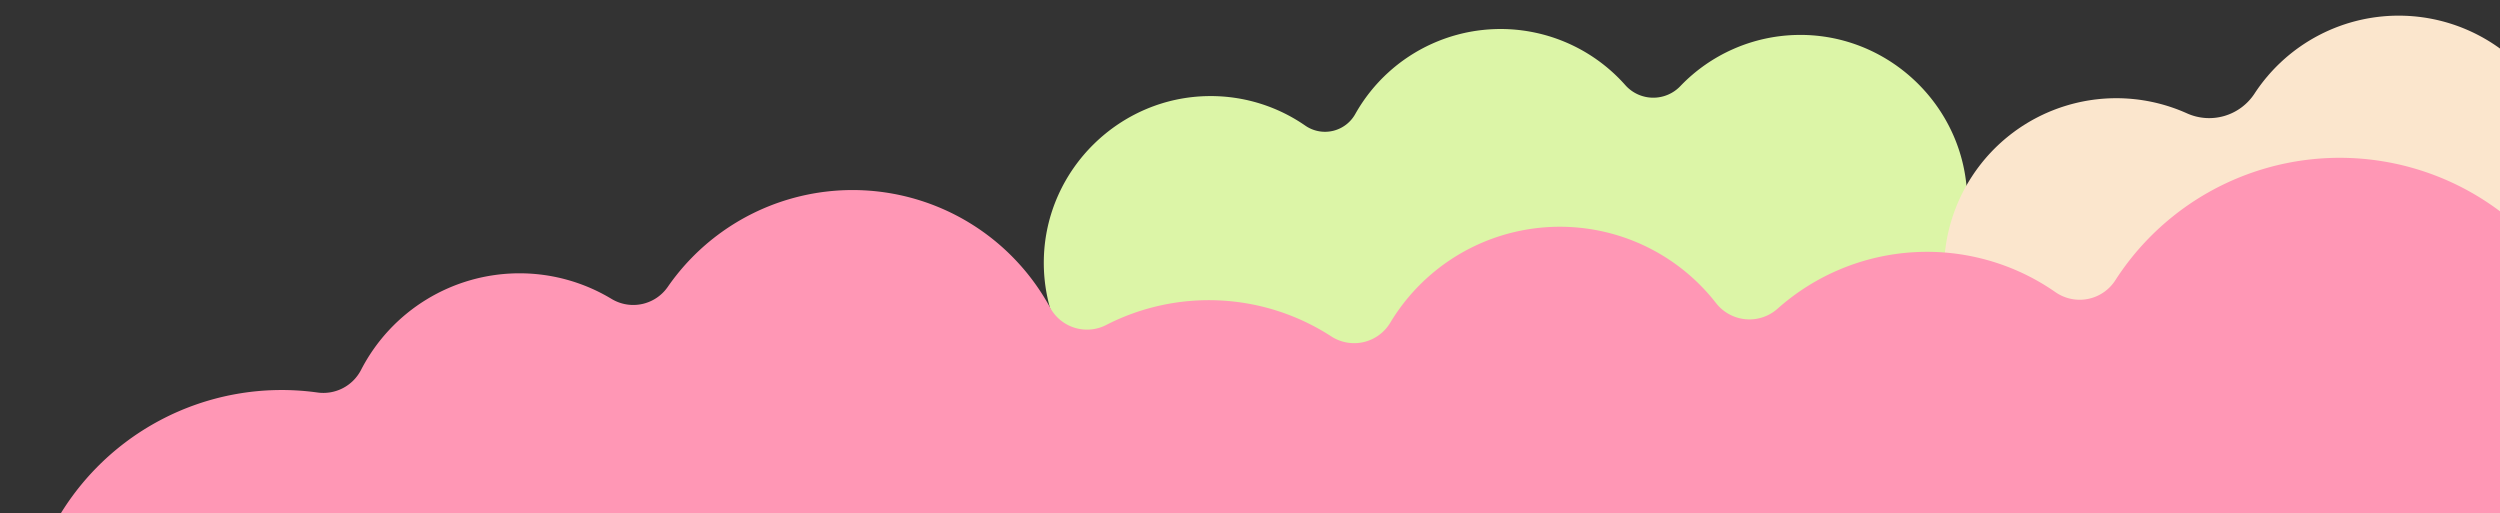 <svg xmlns="http://www.w3.org/2000/svg" xmlns:xlink="http://www.w3.org/1999/xlink" width="1267" height="260" viewBox="0 0 1267 260">
  <rect x="0" y="0" width="1267" height="260" fill="#333333" stroke="none"/>
  <defs>
    <clipPath id="clip-path">
      <rect id="長方形_461" data-name="長方形 461" width="1267" height="260" transform="translate(-4445 12664)" fill="#fff" stroke="#707070" stroke-width="1"/>
    </clipPath>
    <clipPath id="clip-path-2">
      <rect id="長方形_459" data-name="長方形 459" width="468" height="203" fill="#dcf5a7"/>
    </clipPath>
    <clipPath id="clip-path-3">
      <rect id="長方形_312" data-name="長方形 312" width="316.229" height="221.489" fill="#f5dd8e"/>
    </clipPath>
  </defs>
  <g id="マスクグループ_49" data-name="マスクグループ 49" transform="translate(4445 -12664)" clip-path="url(#clip-path)">
    <g id="グループ_719" data-name="グループ 719" transform="translate(76 428.695)">
      <g id="グループ_717" data-name="グループ 717" transform="translate(-3992 12250)" clip-path="url(#clip-path-2)">
        <path id="パス_2346" data-name="パス 2346" d="M381.241,3.03a84.193,84.193,0,0,0-58.6,25.874A18.958,18.958,0,0,1,294.75,28.5a84.475,84.475,0,0,0-136.85,14.5,17.561,17.561,0,0,1-25.233,6.078A84.087,84.087,0,0,0,84.12,34c-45.474.2-83.028,37-84.1,82.466A84.5,84.5,0,0,0,84.5,203c31.466,0,58.86-8.488,73.4-34,2.374-4.166,7.606-7.279,12.1-8.716,4.7-1.51,8.906-9.407,13.615-6.16A84.465,84.465,0,0,0,292.16,143.3a19.255,19.255,0,0,1,28.268.41A84.485,84.485,0,0,0,467.976,85.454c-1.1-46.472-40.265-83.644-86.735-82.424" fill="#dcf5a7"/>
      </g>
      <g id="グループ_521" data-name="グループ 521" transform="translate(-3531.039 12235.305) rotate(2)" clip-path="url(#clip-path-3)">
        <path id="パス_2181" data-name="パス 2181" d="M228.888,0a87.283,87.283,0,0,0-74.74,42.146,27.431,27.431,0,0,1-33.9,11.1A87.343,87.343,0,1,0,145.393,199.4c20.862-18.58,48.549-27.261,76.4-25.016q3.517.283,7.109.285A87.333,87.333,0,0,0,228.9,0" fill="#fbe6cd"/>
      </g>
      <g id="グループ_512" data-name="グループ 512" transform="translate(-4626 12315.285)">
        <path id="パス_1901" data-name="パス 1901" d="M1939.02,280.315a135.021,135.021,0,0,1-109.391-54.981,113.935,113.935,0,0,1-208.25-17.385,100.266,100.266,0,0,1-144.7,12.145,113.919,113.919,0,0,1-220.4,8.649,113.889,113.889,0,0,1-163.86-21.973,90.288,90.288,0,0,1-66.144,41.648A131.336,131.336,0,0,1,823.7,368.918c-.66.709-1.328,1.412-2.011,2.106-44.145,44.864-119.481,40.419-157.436-13.886-22.065-31.569-22.057-84.034-.074-115.662A102.452,102.452,0,0,1,777.47,200.994a131.458,131.458,0,0,1,136.1-72.182,21.486,21.486,0,0,0,22.1-11.436,90.343,90.343,0,0,1,127-35.972,21.267,21.267,0,0,0,28.441-6.106A113.914,113.914,0,0,1,1284.87,85.74a21.24,21.24,0,0,0,28.41,8.87,113.991,113.991,0,0,1,114.061,5.738,21.315,21.315,0,0,0,29.858-6.773A100.292,100.292,0,0,1,1622.35,83.457a21.449,21.449,0,0,0,31.275,2.832,113.894,113.894,0,0,1,140.749-8.348,21.468,21.468,0,0,0,30.383-6.03,135.227,135.227,0,0,1,248.925,71.353c.993,74.856-59.8,136.754-134.662,137.05" transform="translate(-647.697 -9.873)" fill="#ff97b5"/>
      </g>
    </g>
  </g>
</svg>

